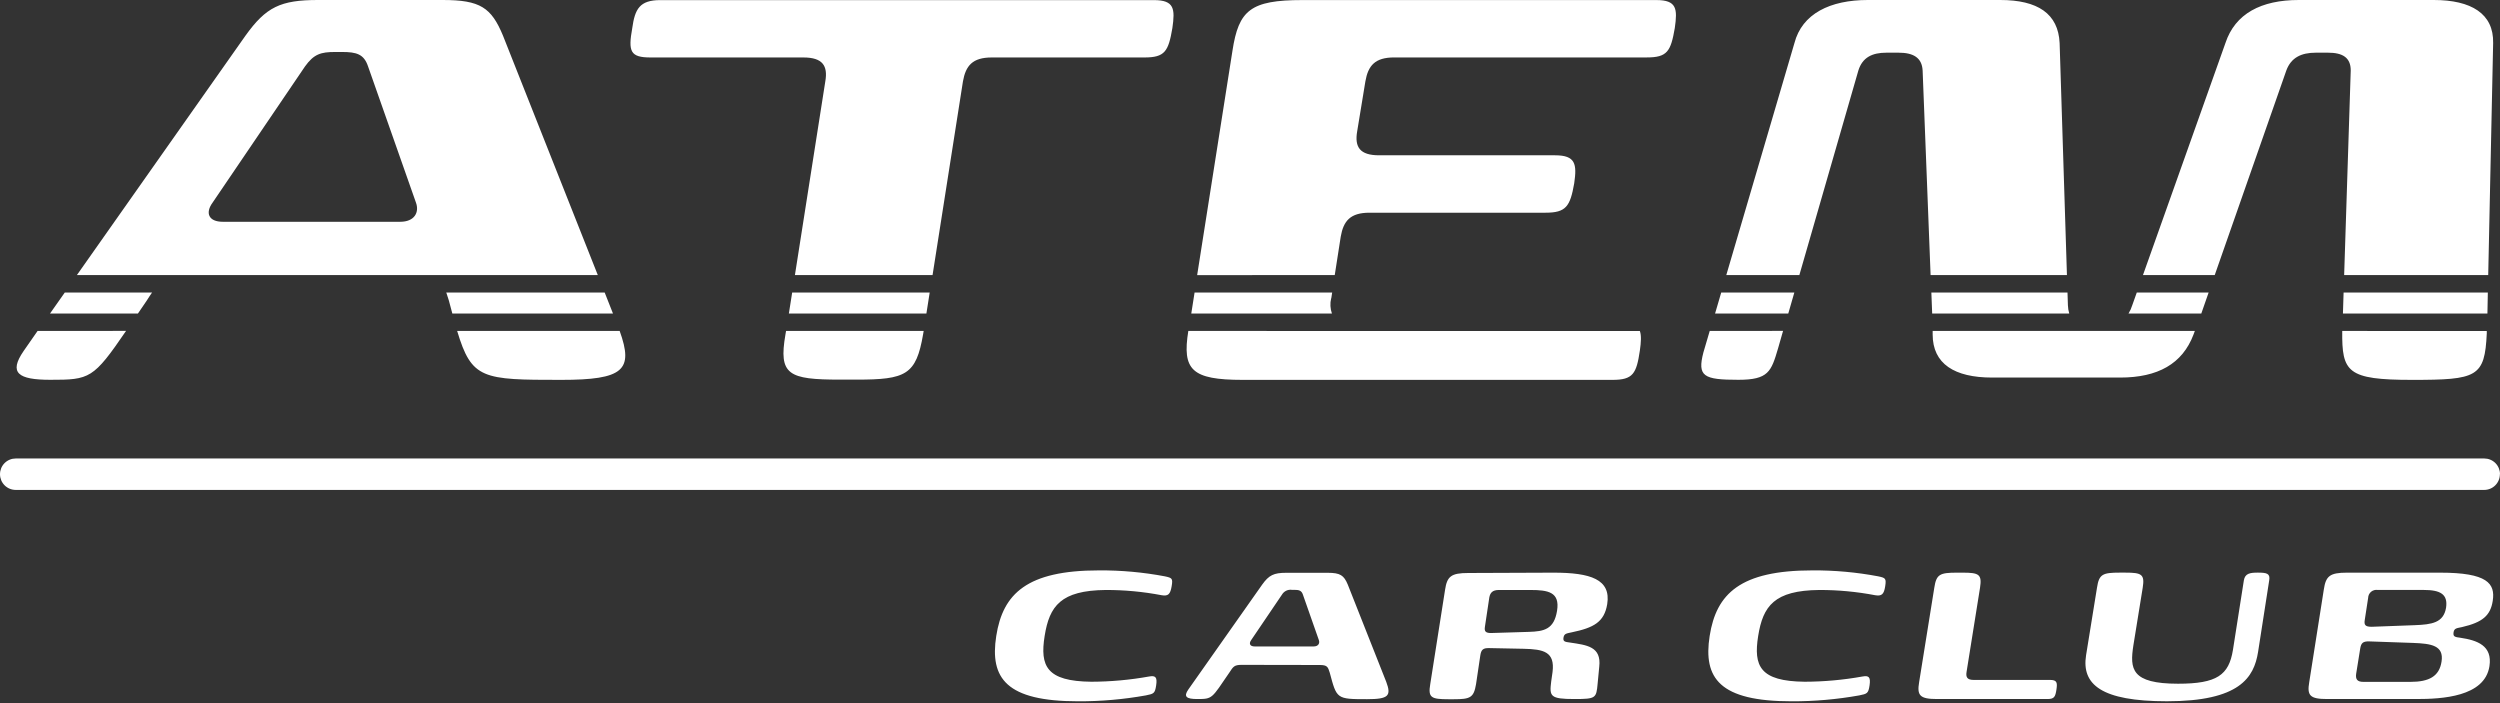 <svg width="160" height="45" viewBox="0 0 160 45" fill="none" xmlns="http://www.w3.org/2000/svg">
<rect x="0" y="0" width="160" height="45" fill="#333333" stroke="none"/>
<path d="M69.844 43.631C71.085 43.627 72.324 43.515 73.546 43.295C73.956 43.222 74.072 43.338 73.994 43.863C73.916 44.389 73.835 44.402 73.338 44.505C71.909 44.761 70.46 44.888 69.009 44.883C64.402 44.883 63.337 43.412 63.76 40.702C64.183 37.992 65.729 36.505 70.336 36.505C71.749 36.496 73.16 36.623 74.549 36.885C75.014 36.986 75.072 37.014 74.985 37.524C74.898 38.034 74.761 38.166 74.345 38.094C73.165 37.868 71.967 37.756 70.765 37.759C67.893 37.788 67.163 38.779 66.857 40.702C66.55 42.625 66.971 43.602 69.844 43.631ZM79.464 42.551C78.983 42.551 78.925 42.669 78.677 43.047C77.54 44.709 77.614 44.738 76.623 44.738C75.936 44.738 75.728 44.592 76.055 44.125L80.778 37.417C81.214 36.807 81.52 36.659 82.321 36.659H84.975C85.778 36.659 86.011 36.82 86.259 37.417L88.72 43.64C89.056 44.534 88.865 44.747 87.496 44.747C85.527 44.747 85.556 44.731 85.105 43.056C84.988 42.678 84.943 42.56 84.462 42.56L79.464 42.551ZM84.071 41.373C84.377 41.373 84.48 41.167 84.406 40.963L83.386 38.056C83.299 37.793 83.138 37.75 82.831 37.75H82.686C82.561 37.731 82.433 37.751 82.319 37.805C82.205 37.86 82.11 37.947 82.046 38.056L80.077 40.963C79.916 41.187 79.99 41.373 80.301 41.373H84.071ZM99.421 36.65C101.797 36.65 103.111 37.073 102.862 38.663C102.672 39.812 102.003 40.176 100.589 40.469C100.267 40.541 100.108 40.541 100.064 40.804C100.019 41.068 100.166 41.08 100.486 41.124C101.551 41.285 102.5 41.373 102.352 42.669L102.249 43.747C102.162 44.679 102.149 44.738 100.764 44.738C99.198 44.738 99.16 44.563 99.276 43.62L99.363 43.007C99.524 41.712 98.795 41.551 97.513 41.522L95.325 41.478C94.918 41.464 94.801 41.58 94.743 41.925L94.466 43.79C94.32 44.648 94.101 44.751 93.052 44.751H92.7C91.593 44.751 91.389 44.648 91.535 43.79L92.483 37.752C92.613 36.892 92.862 36.672 93.969 36.672L99.421 36.65ZM95.034 40.118C94.989 40.411 95.076 40.527 95.481 40.512L97.844 40.44C98.82 40.411 99.462 40.279 99.652 39.085C99.842 37.891 99.081 37.759 97.945 37.759H95.931C95.522 37.759 95.376 37.934 95.318 38.224L95.034 40.118ZM115.501 43.631C116.743 43.627 117.982 43.515 119.204 43.295C119.611 43.222 119.728 43.338 119.652 43.863C119.575 44.389 119.49 44.402 118.996 44.505C117.566 44.761 116.117 44.888 114.664 44.883C110.058 44.883 108.995 43.412 109.418 40.702C109.841 37.992 111.385 36.505 115.991 36.505C117.405 36.495 118.815 36.623 120.204 36.885C120.672 36.986 120.73 37.014 120.652 37.524C120.573 38.034 120.428 38.166 120.01 38.094C118.83 37.868 117.631 37.756 116.43 37.759C113.559 37.788 112.83 38.779 112.523 40.702C112.217 42.625 112.629 43.602 115.501 43.631ZM123.795 37.614C123.927 36.753 124.144 36.65 125.254 36.65H125.603C126.652 36.65 126.856 36.753 126.722 37.614L125.86 43.002C125.802 43.338 125.905 43.515 126.308 43.515H131.207C131.655 43.515 131.673 43.702 131.615 44.112C131.543 44.606 131.469 44.738 131.033 44.738H123.976C122.869 44.738 122.679 44.514 122.824 43.66L123.795 37.614ZM136.537 41.299C136.302 42.815 136.391 43.758 139.394 43.758C141.886 43.758 142.645 43.206 142.907 41.603L143.607 37.144C143.681 36.697 144.001 36.648 144.502 36.648C145.084 36.648 145.303 36.706 145.229 37.144L144.515 41.735C144.253 43.365 143.334 44.881 138.685 44.881C134.47 44.881 133.217 43.803 133.508 41.938L134.208 37.611C134.34 36.751 134.559 36.648 135.667 36.648H136.016C137.065 36.648 137.271 36.751 137.134 37.611L136.537 41.299ZM148.941 44.738C147.833 44.738 147.643 44.514 147.791 43.66L148.724 37.73C148.854 36.869 149.102 36.65 150.209 36.65H156.167C159.186 36.65 159.709 37.337 159.535 38.457C159.389 39.389 158.893 39.827 157.566 40.134C157.23 40.205 157.071 40.205 157.027 40.469V40.483C156.984 40.76 157.143 40.773 157.474 40.818C158.537 40.979 159.528 41.314 159.324 42.64C159.018 44.606 156.264 44.738 154.646 44.738H148.941ZM151.639 41.05C151.23 41.037 151.113 41.153 151.055 41.498L150.793 43.13C150.749 43.463 150.852 43.64 151.259 43.64H154.264C155.458 43.64 156.114 43.289 156.259 42.343C156.42 41.308 155.604 41.191 154.438 41.147L151.639 41.05ZM151.346 39.666C151.288 40.002 151.377 40.114 151.793 40.114L154.55 40.011C155.628 39.968 156.387 39.865 156.548 38.893C156.678 38.019 156.167 37.757 155.118 37.757H152.174C152.099 37.745 152.023 37.749 151.95 37.769C151.877 37.788 151.809 37.824 151.751 37.872C151.693 37.92 151.646 37.981 151.613 38.049C151.58 38.117 151.562 38.191 151.561 38.267L151.346 39.666ZM149.903 21.181C149.878 23.813 150.209 24.312 154.378 24.312C158.546 24.312 159.022 24.137 159.154 21.334V21.186L149.903 21.181ZM2.405 21.181L1.51 22.467C0.546 23.869 1.159 24.307 3.22 24.307C5.746 24.307 5.974 24.243 8.068 21.177L2.405 21.181ZM76.052 21.181C75.652 23.67 76.254 24.312 79.534 24.312H103.198C104.514 24.312 104.733 23.918 104.952 22.429C105.028 21.89 105.055 21.479 104.952 21.186L76.052 21.181ZM123.69 21.181V21.405C123.69 23.29 125.091 24.164 127.493 24.164H135.689C138.099 24.164 139.676 23.29 140.387 21.405L140.47 21.181H123.69ZM109.422 21.181L109.017 22.557C108.621 24.088 109.017 24.307 111.255 24.307C113.183 24.307 113.358 23.782 113.796 22.295L114.116 21.177L109.422 21.181ZM29.258 21.181C30.186 24.274 30.88 24.312 35.905 24.312C39.917 24.312 40.561 23.688 39.659 21.181H29.258ZM50.307 21.181L50.269 21.405C49.822 23.99 50.444 24.296 53.775 24.296H54.826C57.981 24.296 58.63 23.99 59.077 21.405L59.115 21.181H50.307ZM38.259 17.604L32.189 2.276C31.444 0.487 30.741 0 28.332 0H20.36C17.95 0 17.029 0.447 15.715 2.276L4.922 17.604H38.259ZM19.523 4.248C20.091 3.459 20.53 3.327 21.452 3.327H21.888C22.81 3.327 23.291 3.459 23.555 4.248L26.622 12.969C26.846 13.581 26.535 14.194 25.613 14.194H14.263C13.344 14.194 13.124 13.626 13.605 12.969L19.523 4.248ZM28.562 18.722C28.616 18.869 28.667 19.037 28.725 19.227C28.806 19.522 28.88 19.802 28.949 20.064H39.23L38.7 18.722H28.562ZM4.146 18.722L3.202 20.064H8.829C9.008 19.802 9.195 19.522 9.399 19.227C9.522 19.037 9.623 18.869 9.732 18.722H4.146ZM41.644 3.678H51.417C52.645 3.678 52.994 4.204 52.819 5.212L50.875 17.604H59.684L61.628 5.212C61.805 4.204 62.241 3.678 63.469 3.678H73.242C74.558 3.678 74.777 3.285 75.032 1.796C75.207 0.568 75.164 0.007 73.848 0.007H42.255C40.941 0.007 40.633 0.575 40.465 1.796C40.196 3.294 40.328 3.678 41.642 3.678H41.644ZM50.699 18.722L50.488 20.064H59.29L59.5 18.722H50.699ZM85.424 17.604L85.807 15.144C85.982 14.138 86.42 13.613 87.648 13.613H98.911C100.225 13.613 100.489 13.217 100.75 11.728C100.927 10.502 100.84 9.939 99.524 9.939H88.261C87.033 9.939 86.684 9.414 86.859 8.407L87.384 5.21C87.559 4.201 87.997 3.676 89.226 3.676H105.397C106.711 3.676 106.93 3.282 107.187 1.793C107.362 0.566 107.319 0.004 106.004 0.004H83.353C80.021 0.004 79.276 0.66 78.878 3.244L76.618 17.608L85.424 17.604ZM85.201 19.095L85.259 18.722H76.453L76.242 20.064H85.243C85.133 19.752 85.116 19.416 85.194 19.095H85.201ZM115.159 17.604L118.936 4.51C119.197 3.678 119.813 3.372 120.725 3.372H121.513C122.435 3.372 123.003 3.678 123.048 4.51L123.558 17.604H132.284L131.816 2.759C131.729 0.874 130.416 0 128.013 0H119.542C117.13 0 115.333 0.874 114.843 2.759L110.483 17.604H115.159ZM132.32 18.722H123.607L123.659 20.064H132.431C132.38 19.891 132.351 19.713 132.346 19.534L132.32 18.722ZM110.158 18.722L109.765 20.064H114.45L114.837 18.722H110.158ZM141.743 17.604L146.325 4.51C146.632 3.678 147.29 3.372 148.209 3.372H148.999C149.919 3.372 150.447 3.678 150.447 4.51L150.026 17.604H159.246L159.561 2.759C159.604 0.874 158.159 0 155.758 0H147.124C144.712 0 143.048 0.874 142.426 2.759L137.15 17.604H141.743ZM136.754 18.722L136.465 19.534C136.408 19.72 136.328 19.898 136.226 20.064H140.884L141.352 18.722H136.754ZM149.99 18.722L149.948 20.064H159.195L159.221 18.722H149.99ZM1.014 30.349H158.993H1.014ZM160 30.349C160 30.217 159.974 30.086 159.924 29.964C159.873 29.841 159.799 29.73 159.706 29.637C159.612 29.543 159.501 29.469 159.379 29.419C159.257 29.368 159.125 29.343 158.993 29.343H1.007C0.875 29.343 0.743 29.368 0.621 29.419C0.499 29.469 0.388 29.543 0.294 29.637C0.201 29.73 0.127 29.841 0.076 29.964C0.026 30.086 -0 30.217 2.49756e-06 30.349C2.49756e-06 30.616 0.106 30.872 0.295 31.061C0.484 31.249 0.74 31.355 1.007 31.355H158.987C159.254 31.355 159.51 31.249 159.698 31.061C159.887 30.872 159.993 30.616 159.993 30.349H160Z" fill="white"/>
</svg>
